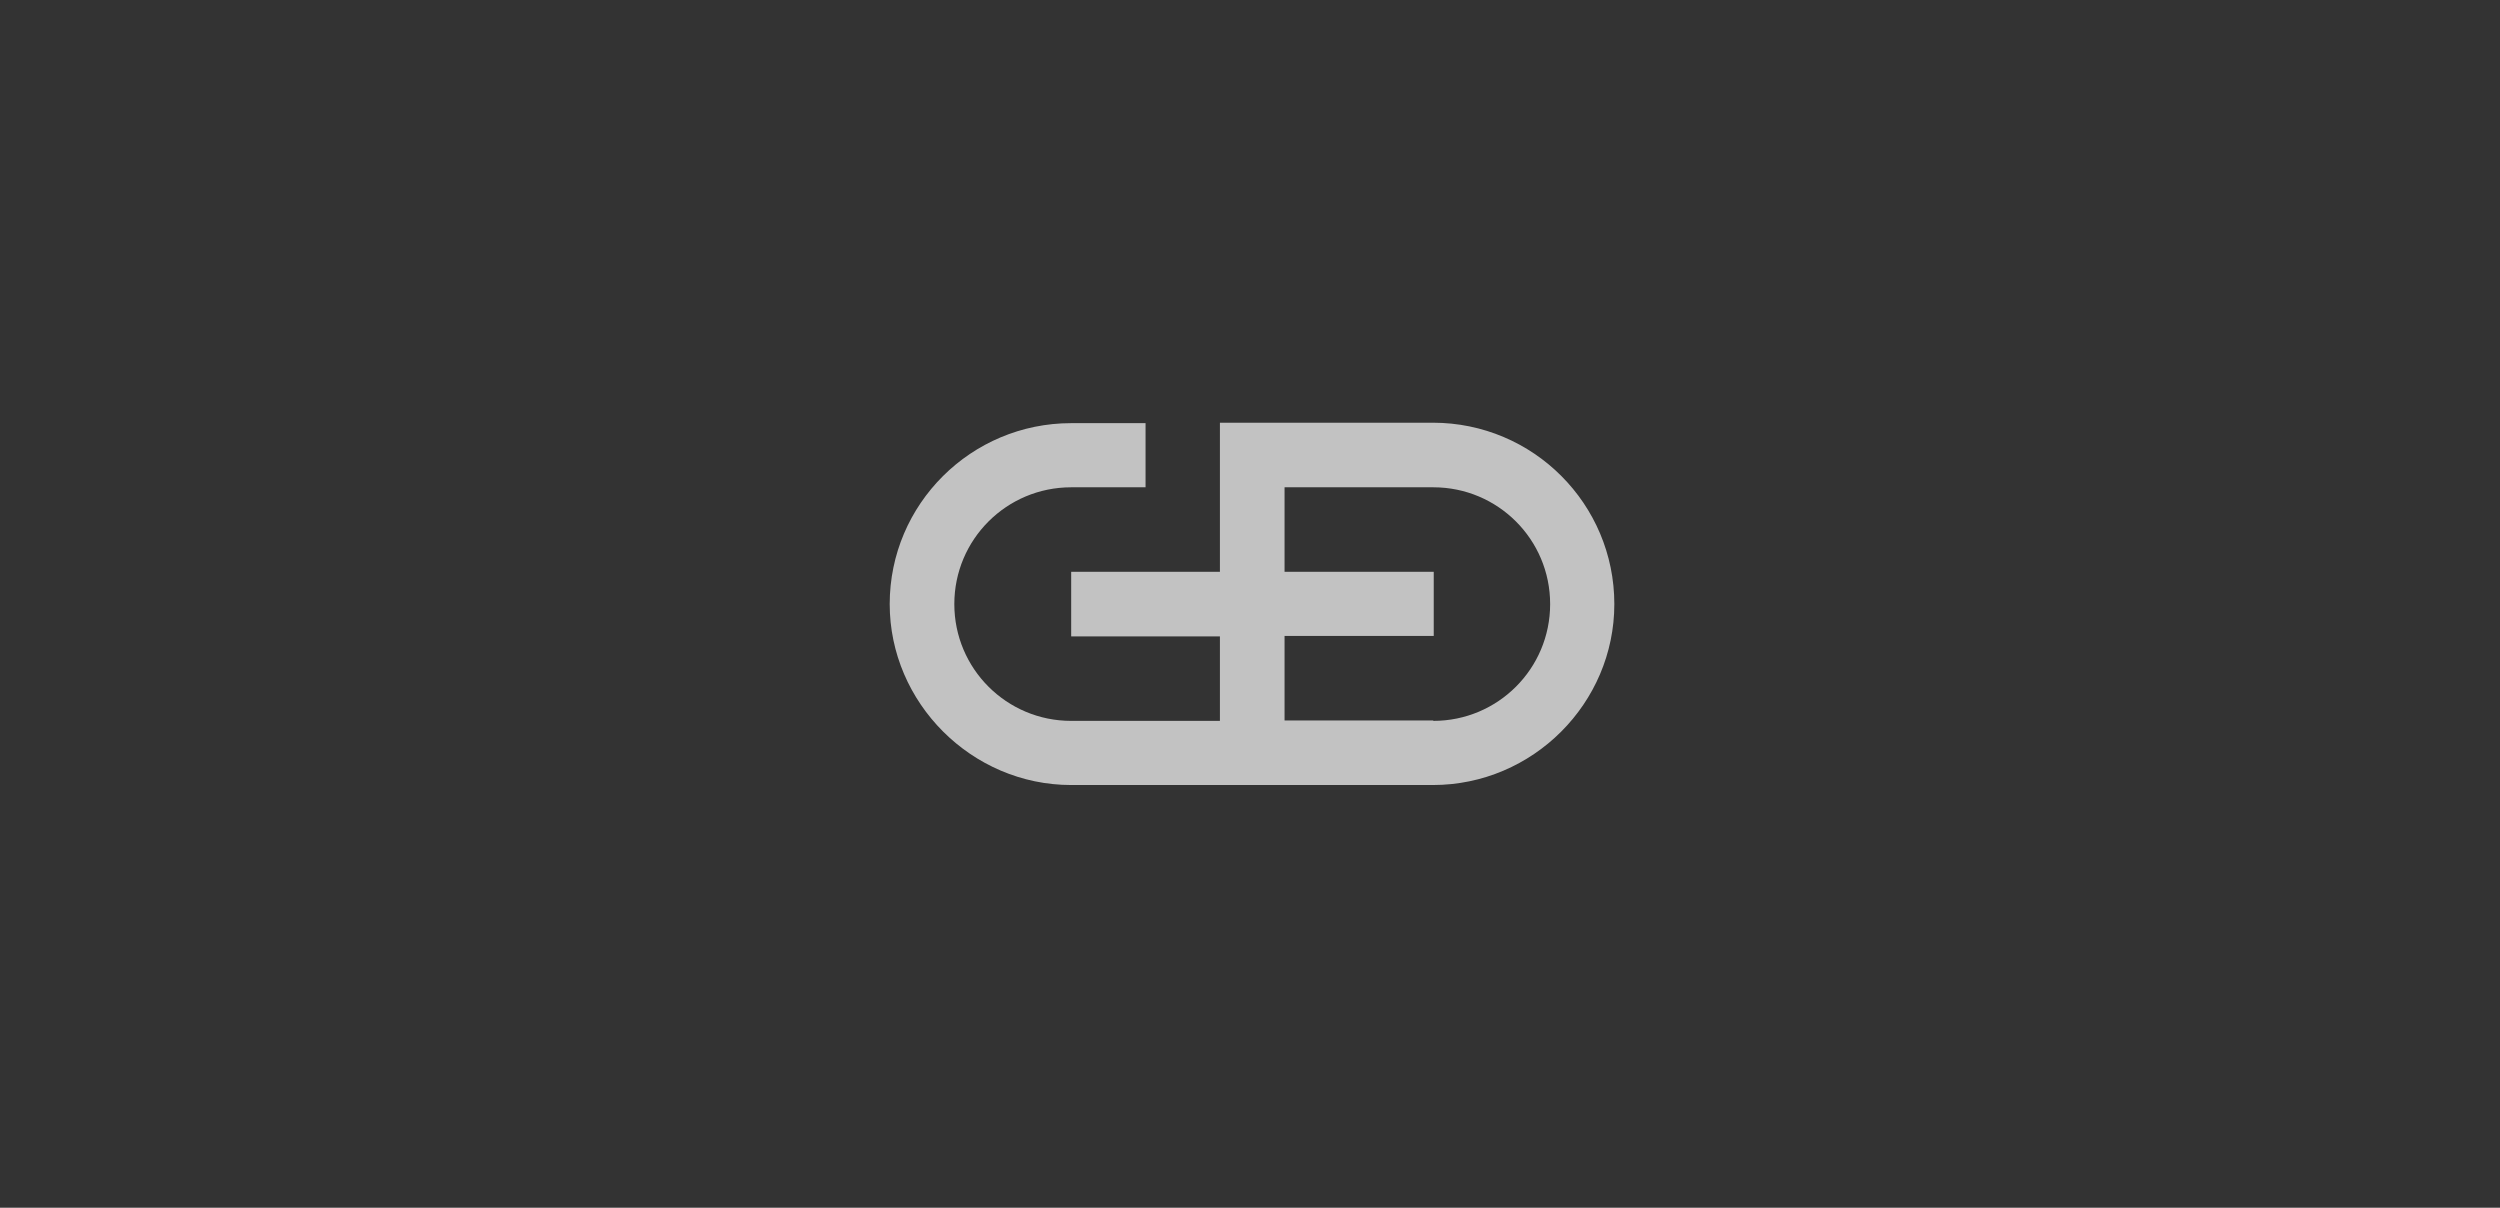 <svg xmlns="http://www.w3.org/2000/svg" width="207" height="100" viewBox="0 0 207 100" fill="none"><rect x="0" y="0" width="207" height="100" fill="#333333" stroke="none"/><path d="M133.667 50.018C133.667 58.223 126.923 65 118.639 65H88.694C80.447 65 73.667 58.187 73.667 50.018C73.667 41.74 80.411 35.037 88.694 35.037H94.852V40.348H88.694C83.343 40.348 79.018 44.67 79.018 50.018C79.018 55.366 83.343 59.689 88.694 59.689H101.009V52.692H88.694V47.344H101.009V35H118.639C126.959 35 133.667 41.74 133.667 50.018ZM118.676 59.689C124.027 59.689 128.352 55.366 128.352 50.018C128.352 44.67 124.027 40.348 118.676 40.348H106.361V47.344H118.713V52.656H106.361V59.652H118.676" fill="white" fill-opacity="0.7"></path></svg>
